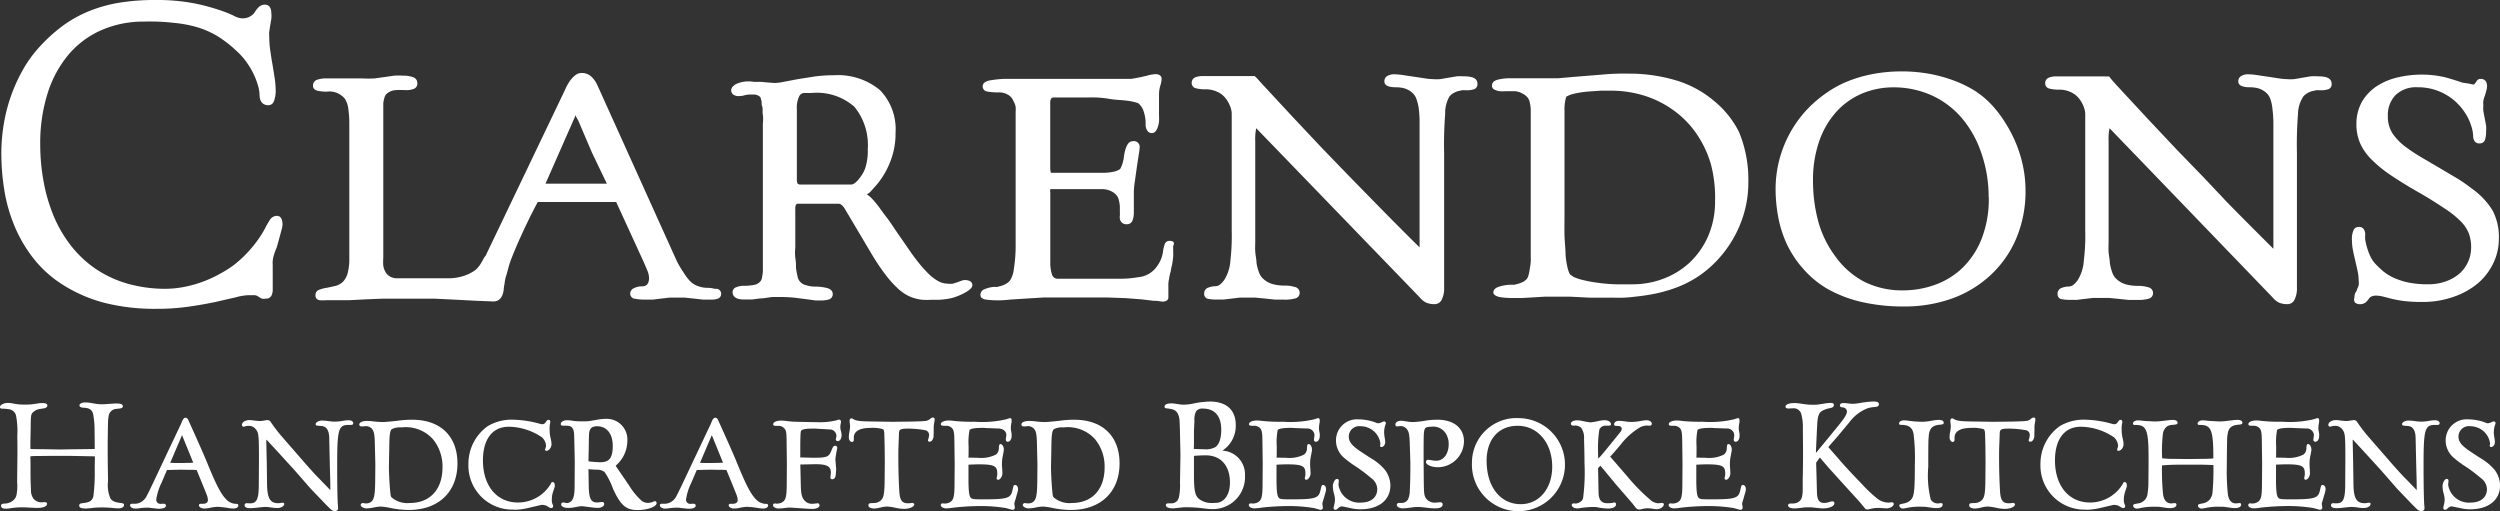 <svg id="Group_46" data-name="Group 46" xmlns="http://www.w3.org/2000/svg" xmlns:xlink="http://www.w3.org/1999/xlink" width="237.536" height="48.569" viewBox="0 0 237.536 48.569">
  <rect x="0" y="0" width="237.536" height="48.569" fill="#333333" stroke="none"/>
  <defs>
    <clipPath id="clip-path">
      <rect id="Rectangle_37" data-name="Rectangle 37" width="237.536" height="48.569" fill="none"/>
    </clipPath>
  </defs>
  <g id="Group_45" data-name="Group 45" clip-path="url(#clip-path)">
    <path id="Path_264" data-name="Path 264" d="M26.552,20.508a.81.81,0,0,0-.693.418,7.977,7.977,0,0,0-.431.758,10.291,10.291,0,0,1-1.163,1.725A11.28,11.28,0,0,1,22.5,25.148a10.764,10.764,0,0,1-1.307.836,12.087,12.087,0,0,1-1.555.732,11.051,11.051,0,0,1-1.791.523,9.568,9.568,0,0,1-1.921.2,13.066,13.066,0,0,1-3.647-.51A10.6,10.6,0,0,1,9.261,25.5a10.458,10.458,0,0,1-2.3-2.183A12.294,12.294,0,0,1,5.34,20.534a15.911,15.911,0,0,1-.954-3.254,19.58,19.58,0,0,1-.327-3.568,15.689,15.689,0,0,1,.719-4.9A10.682,10.682,0,0,1,6.791,5.139,8.665,8.665,0,0,1,9.9,2.851a10,10,0,0,1,4.025-.8,19.984,19.984,0,0,1,2.928.131,11.394,11.394,0,0,1,2.209.431,8.354,8.354,0,0,1,1.882.85,11.312,11.312,0,0,1,1.791,1.4A6.563,6.563,0,0,1,23.729,6,7.858,7.858,0,0,1,24.4,7.178a6.7,6.7,0,0,1,.379,1.058,3.31,3.31,0,0,1,.118.732c0,.849.457,1.032.85,1.032a.562.562,0,0,0,.51-.366,2.769,2.769,0,0,0,.17-1.15,7.4,7.4,0,0,0-.092-1.058q-.092-.6-.209-1.307c-.079-.431-.144-.876-.209-1.307A9.58,9.58,0,0,1,25.82,3.5a3.244,3.244,0,0,1,0-.51l.1-.627.1-.588a2.588,2.588,0,0,0,0-.483c0-.706-.34-.849-.614-.849a.835.835,0,0,0-.588.235,2.6,2.6,0,0,0-.418.549,1.412,1.412,0,0,1-1.229.51,1.958,1.958,0,0,1-.784-.274A12.312,12.312,0,0,0,20.971.917,19.089,19.089,0,0,0,18.54.29,18.857,18.857,0,0,0,14.986,0a21.025,21.025,0,0,0-3.359.248,13.447,13.447,0,0,0-2.9.8A11.746,11.746,0,0,0,6.19,2.459,15.443,15.443,0,0,0,3.916,4.537a11.664,11.664,0,0,0-1.5,2.091A15.683,15.683,0,0,0,.6,11.765a16.964,16.964,0,0,0-.235,2.823,21.755,21.755,0,0,0,.3,3.581,15.025,15.025,0,0,0,.993,3.411,13.305,13.305,0,0,0,1.817,3.045,10.951,10.951,0,0,0,2.77,2.457,14.009,14.009,0,0,0,3.843,1.673,19.512,19.512,0,0,0,5.045.588,21.141,21.141,0,0,0,3.045-.209c.928-.131,1.791-.287,2.536-.444l1.934-.444a5.331,5.331,0,0,1,1.2-.2h.562a.786.786,0,0,1,.353.118,1.794,1.794,0,0,0,.353.209,1.022,1.022,0,0,0,.379,0,.562.562,0,0,0,.523-.261,1.3,1.3,0,0,0,.131-.654V25.174a2.447,2.447,0,0,1,.1-.9,6.687,6.687,0,0,1,.275-.745l.248-.889.209-.771a2.233,2.233,0,0,0,.1-.549c-.013-.68-.3-.81-.536-.81" transform="translate(-0.237 0)" fill="#fff"/>
    <path id="Path_265" data-name="Path 265" d="M124.92,40.726a2.613,2.613,0,0,0-.758-.1,2.616,2.616,0,0,1-.836-.157,1.96,1.96,0,0,1-.758-.47,4.429,4.429,0,0,1-.588-.771,9.869,9.869,0,0,1-.667-1.111l-7.554-16.729a2.524,2.524,0,0,0-.536-.784,1.306,1.306,0,0,0-.954-.392.993.993,0,0,0-.627.222,2.487,2.487,0,0,0-.483.51,4.224,4.224,0,0,0-.379.641l-.287.614L103.146,37.55l-.131.17-.314.562a2.712,2.712,0,0,1-.51.627,3.7,3.7,0,0,1-1.111.575,4.7,4.7,0,0,1-1.529.235H94.769a1.383,1.383,0,0,1-.706-.157,1.176,1.176,0,0,1-.431-.418,1.763,1.763,0,0,1-.222-.614,4.431,4.431,0,0,1,0-.745V23.108a2.788,2.788,0,0,1,.131-.614.747.747,0,0,1,.262-.366,1.46,1.46,0,0,1,.771-.287,7.908,7.908,0,0,1,.928,0,1.989,1.989,0,0,0,.836-.131.536.536,0,0,0,.3-.588.549.549,0,0,0-.405-.51,2.611,2.611,0,0,0-.928-.144,7.252,7.252,0,0,0-.889,0l-.889.131-.967.131a11.229,11.229,0,0,1-1.137,0H88.038a2.515,2.515,0,0,0-.928.131.575.575,0,0,0-.379.575c0,.17.079.379.457.47a3.927,3.927,0,0,0,.85.079,1.9,1.9,0,0,1,1.725.68,2.293,2.293,0,0,1,.327.98,9.469,9.469,0,0,1,.092,1.307V37.838a5.07,5.07,0,0,1-.157,1.385,1.858,1.858,0,0,1-.431.81,1.568,1.568,0,0,1-.758.418l-.784.17a3.307,3.307,0,0,0-.784.209.51.51,0,0,0-.3.5.431.431,0,0,0,.379.47,4.407,4.407,0,0,0,.693,0h2.156l1.516-.079,1.62-.065h4.941l2.065.1,1.908.1,1.621.065c.379,0,.862-.183.98-1.1a5.6,5.6,0,0,1,.092-.64,3.39,3.39,0,0,1,.183-.811c.078-.287.157-.588.235-.862a8.1,8.1,0,0,1,.287-.811c.314-.81.706-1.686,1.137-2.614s.849-1.764,1.307-2.614h7.45l2.614,5.7q.157.353.34.8a1.984,1.984,0,0,1,.17.693c0,.745-.392.823-.68.823a1.6,1.6,0,0,0-.745.17.562.562,0,0,0-.366.51.488.488,0,0,0,.457.5,4.877,4.877,0,0,0,1.006.079h.693l.81-.1.8-.092h1.372l.889.092.889.1h.706a1.84,1.84,0,0,0,.732-.1.484.484,0,0,0,.287-.471.471.471,0,0,0-.481-.459.487.487,0,0,0-.107.015m-10.273-10h-5.829l2.614-5.934c.079-.183.17-.366.235-.562l.1.209.157.274,1.307,3.058Z" transform="translate(-56.992 -13.278)" fill="#fff"/>
    <path id="Path_266" data-name="Path 266" d="M224.513,40.337l-.392.144-.431.144a2.077,2.077,0,0,1-.51,0,1.932,1.932,0,0,1-.889-.235,4.31,4.31,0,0,1-.993-.771,12.926,12.926,0,0,1-1.189-1.385c-.431-.562-.915-1.307-1.451-2.065s-.915-1.386-1.307-1.882-.64-.889-.889-1.189a6.85,6.85,0,0,0-.614-.693,2.584,2.584,0,0,0-.34-.261l.249-.17c.17-.17.379-.405.666-.732a7.69,7.69,0,0,0,.824-1.189,8.105,8.105,0,0,0,.693-1.647,7.157,7.157,0,0,0,.288-2.117,5.333,5.333,0,0,0-1.49-4.064,6.273,6.273,0,0,0-4.417-1.4,12.973,12.973,0,0,0-1.791.118l-1.581.249-1.307.248a5,5,0,0,1-.9.118l-.562-.039-.693-.065h-.719a2.808,2.808,0,0,0-1.751.235c-.275.183-.405.366-.405.549a.537.537,0,0,0,.17.405.89.89,0,0,0,.614.157,2,2,0,0,0,.51-.079,1.768,1.768,0,0,1,.431-.065h.5a.914.914,0,0,1,.549.248l.078.261c.079.262,0,.379.092.614s0,.523.065.784a3.591,3.591,0,0,1,0,.836V39.187a2.723,2.723,0,0,1-.065.745.956.956,0,0,1-.118.405.98.98,0,0,1-.627.4,4.811,4.811,0,0,1-1.033.092,1.769,1.769,0,0,0-.68.131.5.5,0,0,0-.353.484.562.562,0,0,0,.144.392.732.732,0,0,0,.327.209,1.908,1.908,0,0,0,.418.079h.993l.771-.1c.379,0,.771-.1,1.15-.131h.889q.655.007,1.307.078l1.307.17.575.079h.418a2.621,2.621,0,0,0,.863-.1.51.51,0,0,0,.353-.51c0-.2-.1-.457-.562-.575a4.63,4.63,0,0,0-1.163-.131,2.623,2.623,0,0,1-.8-.131,1.036,1.036,0,0,1-.824-.876,6.342,6.342,0,0,1-.144-.8,4.747,4.747,0,0,0-.065-.941,4.666,4.666,0,0,1,0-.954V33.5a.669.669,0,0,1,.079-.392.222.222,0,0,1,.2-.079h3.777a.536.536,0,0,1,.313.092,1.3,1.3,0,0,1,.327.379l2.614,4.4a20.908,20.908,0,0,0,1.189,1.777,10.51,10.51,0,0,0,1.307,1.464,4.845,4.845,0,0,0,.627.47,3.6,3.6,0,0,0,.719.34,4.352,4.352,0,0,0,.85.2,7.9,7.9,0,0,0,1.058,0,6.411,6.411,0,0,0,1.843-.17,5.624,5.624,0,0,0,1.307-.549,2.1,2.1,0,0,0,.471-.353.5.5,0,0,0,.144-.313.432.432,0,0,0-.222-.379,1.033,1.033,0,0,0-.784-.052m-8.927-12.39a5.523,5.523,0,0,1-.17,1.438,2.859,2.859,0,0,1-.47,1.019,3.553,3.553,0,0,1-.366.457,1.642,1.642,0,0,1-.288.248.7.7,0,0,1-.248.1h-4.823a.42.42,0,0,1-.3-.078.758.758,0,0,1-.078-.392V24.052a2.533,2.533,0,0,1,.222-1.229.549.549,0,0,1,.483-.314h.667a5.4,5.4,0,0,1,4.091,1.307,5.737,5.737,0,0,1,1.268,4.117Z" transform="translate(-133.138 -13.673)" fill="#fff"/>
    <path id="Path_267" data-name="Path 267" d="M289.686,36.382a.471.471,0,0,0-.483.274,3.532,3.532,0,0,0-.183.771,2.9,2.9,0,0,1-.523,1.307,2.417,2.417,0,0,1-1.83,1.1,10.1,10.1,0,0,1-1.856.144h-5.776a.549.549,0,0,1-.562-.418,3.575,3.575,0,0,1-.157-1.137V31.795a1.065,1.065,0,0,1,0-.327H283.2a1.9,1.9,0,0,1,.954.222,1.5,1.5,0,0,1,.523.444,1.182,1.182,0,0,1,.157.392,3.771,3.771,0,0,1,.091.549v.549a3.059,3.059,0,0,1,0,.379.787.787,0,0,0,.1.536.6.6,0,0,0,.549.261.549.549,0,0,0,.562-.379,2.179,2.179,0,0,0,.118-.719V31.716a7.936,7.936,0,0,1,.092-.954l.183-1.307c.065-.444.131-.85.183-1.216a5.95,5.95,0,0,0,.092-.706.549.549,0,0,0-.68-.614.5.5,0,0,0-.379.183,1.3,1.3,0,0,0-.222.392,3.238,3.238,0,0,0-.144.5,4.334,4.334,0,0,0-.079.5,3.663,3.663,0,0,1-.183.706c-.1.287-.183.379-.235.4a1.7,1.7,0,0,1-.614.222,4.518,4.518,0,0,1-.941.092h-4.94s-.078-.079-.078-.549v-6.1c0-.444.183-.51.34-.51h3.359a9.572,9.572,0,0,1,1.817.118c.614.118,1.216.118,1.725.183a5.227,5.227,0,0,1,1.1.235,1.529,1.529,0,0,1,.523.745,3.579,3.579,0,0,1,.2,1.307,1.02,1.02,0,0,0,.144.536.5.5,0,0,0,.444.261.457.457,0,0,0,.366-.183,1.215,1.215,0,0,0,.2-.379,2.639,2.639,0,0,0,.118-.51,4.474,4.474,0,0,0,0-.575v-2a2.915,2.915,0,0,1,.118-.837,2.471,2.471,0,0,0,.131-.693.407.407,0,0,0-.131-.288.68.68,0,0,0-.484-.131,3.811,3.811,0,0,0-.784.144c-.366.091-.849.2-1.477.3h-12.1a10.467,10.467,0,0,0-1.242.131,1.4,1.4,0,0,0-.614.222.458.458,0,0,0-.17.353.487.487,0,0,0,.457.5,5.53,5.53,0,0,0,1.111.079,1.659,1.659,0,0,1,.81.209,1.165,1.165,0,0,1,.51.536l.144.3a1.678,1.678,0,0,1,.1.327,3.257,3.257,0,0,1,0,.5V36.643a14.005,14.005,0,0,1-.17,2.4,2.415,2.415,0,0,1-.392,1.137,1.3,1.3,0,0,1-.34.274,2.173,2.173,0,0,1-.405.183l-.431.118h-.366a3.1,3.1,0,0,0-.954.262.575.575,0,0,0-.287.523c0,.209.17.353.5.418a9.141,9.141,0,0,0,2.326,0l1.581-.1,1.621-.1h6l1.791.065,1.529.118,1.085.131h.261l.575.079a.707.707,0,0,0,.431-.1.341.341,0,0,0,.157-.288V40.721a2.63,2.63,0,0,1,.078-.784,3.549,3.549,0,0,1,.144-.654,5.03,5.03,0,0,1,.131-.64c.039-.235.078-.483.1-.706a5.238,5.238,0,0,0,0-.64v-.431c.222-.4-.092-.483-.3-.483" transform="translate(-178.523 -13.495)" fill="#fff"/>
    <path id="Path_268" data-name="Path 268" d="M356.114,20.778a4.577,4.577,0,0,0-.732,0l-.771.131-.771.131a4.334,4.334,0,0,1-.706,0,5.594,5.594,0,0,1-.706-.065l-1.032-.157-1.059-.157a6.146,6.146,0,0,0-.8-.079,1.306,1.306,0,0,0-.745.17.575.575,0,0,0-.262.5c0,.379.366.562,1.1.562a3.319,3.319,0,0,1,.771.092,1.987,1.987,0,0,1,.784.431,1.425,1.425,0,0,1,.392.588,4.2,4.2,0,0,1,.222.928,10.481,10.481,0,0,1,.078,1.176v12c-1.4-1.385-2.9-2.888-4.457-4.483l-2.274-2.326L342.613,27.6l-2.718-2.888-2.836-3.058-.314-.34-.3-.34-.235-.222h-4.914a1.766,1.766,0,0,0-.758.131.549.549,0,0,0-.314.523.5.5,0,0,0,.392.5,3.4,3.4,0,0,0,.954.1,2.613,2.613,0,0,1,1.02.209,2.076,2.076,0,0,1,.81.588,2.82,2.82,0,0,1,.457.771,2.026,2.026,0,0,1,.17.719V35.4a20.74,20.74,0,0,1-.118,2.81,4.035,4.035,0,0,1-.523,1.8,1.972,1.972,0,0,1-.51.575.715.715,0,0,1-.379.131,1.985,1.985,0,0,0-.693.131.575.575,0,0,0-.392.588.458.458,0,0,0,.379.483,3.993,3.993,0,0,0,.811.065h.654l.771-.092.771-.092h1.464l.954.092.954.1h.81a3.5,3.5,0,0,0,1.137-.131.536.536,0,0,0,.366-.536.562.562,0,0,0-.457-.536,3.161,3.161,0,0,0-.98-.131,4.388,4.388,0,0,1-1.137-.144,2.184,2.184,0,0,1-.98-.588,1.551,1.551,0,0,1-.326-.562,4.788,4.788,0,0,1-.222-.875c0-.34-.092-.68-.118-1.046s0-.719,0-1.058V26.933a5.051,5.051,0,0,1,.092-1.229l15.54,16.076a1.753,1.753,0,0,0,.641.51,2.1,2.1,0,0,0,.784.131.732.732,0,0,0,.667-.444,2.326,2.326,0,0,0,.222-1.1V28.07a36.759,36.759,0,0,1,.1-3.7,3.121,3.121,0,0,1,.418-1.7,1.527,1.527,0,0,1,.366-.3,1.917,1.917,0,0,1,.418-.183l.4-.092h.314a2.279,2.279,0,0,0,.85-.1.5.5,0,0,0,.3-.5c.013-.5-.418-.719-1.268-.719" transform="translate(-216.996 -13.522)" fill="#fff"/>
    <path id="Path_269" data-name="Path 269" d="M434.4,22.881A10.046,10.046,0,0,0,430.789,21a15.523,15.523,0,0,0-4.378-.6,22.18,22.18,0,0,0-2.614.1l-2.614.209-1.477.131h-4.548a4.632,4.632,0,0,0-1.163.131c-.47.118-.562.379-.562.575a.406.406,0,0,0,.249.379,1.726,1.726,0,0,0,.47.144,4.126,4.126,0,0,0,.575,0h.941a2.206,2.206,0,0,1,.444.118,2.253,2.253,0,0,1,.418.222,1.3,1.3,0,0,1,.327.314,1.084,1.084,0,0,1,.17.418,4.077,4.077,0,0,1,.091.64V37.871a3.832,3.832,0,0,1-.078.98,4.842,4.842,0,0,1-.144.732.812.812,0,0,1-.2.379l-.17.144-.118.065a2.585,2.585,0,0,1-.4.17l-.444.118h-.392a3.916,3.916,0,0,0-1.124.2c-.327.118-.483.3-.483.549s.444.392.588.418a7.446,7.446,0,0,0,1.307.092h.849l1.111-.065,1.085-.065h2.3l1.948.1h2.326a11.684,11.684,0,0,0,1.973-.1,17.959,17.959,0,0,0,2.026-.314,13.326,13.326,0,0,0,1.973-.588,10.19,10.19,0,0,0,1.817-.915,10.337,10.337,0,0,0,1.9-1.568,11.068,11.068,0,0,0,1.568-2.091A10.889,10.889,0,0,0,437.4,33.6a10.451,10.451,0,0,0,.392-2.875,11.763,11.763,0,0,0-.888-4.783,8.942,8.942,0,0,0-2.509-3.058m.235,9.58a8.21,8.21,0,0,1-.667,3.4,7.593,7.593,0,0,1-1.764,2.5,7.516,7.516,0,0,1-2.5,1.529,8.178,8.178,0,0,1-2.862.523H425.3a14.919,14.919,0,0,1-1.7-.131A12.793,12.793,0,0,1,422.033,40a4.673,4.673,0,0,1-.849-.287l-.235-.17c-.079,0-.2-.209-.314-.614a8.256,8.256,0,0,1-.209-1.307c0-.549-.079-1.15-.1-1.791s0-1.307,0-2.039V23.978a4.561,4.561,0,0,1,.066-.993c.065-.274.1-.392.1-.392a2.6,2.6,0,0,1,.81-.3,9.315,9.315,0,0,1,1.163-.183l1.307-.091h1.071a10.517,10.517,0,0,1,2.209.248,9.674,9.674,0,0,1,4.3,2.143,9.043,9.043,0,0,1,1.712,2,10.1,10.1,0,0,1,1.176,2.614A12.449,12.449,0,0,1,434.632,32.461Z" transform="translate(-271.675 -13.403)" fill="#fff"/>
    <path id="Path_270" data-name="Path 270" d="M514.9,26.688a12.336,12.336,0,0,0-1.032-2,10.825,10.825,0,0,0-1.307-1.725,8.607,8.607,0,0,0-1.555-1.307,10.946,10.946,0,0,0-1.987-.98,13.655,13.655,0,0,0-2.353-.654,14.594,14.594,0,0,0-2.614-.235,14.794,14.794,0,0,0-2.914.274,12.569,12.569,0,0,0-2.47.758,10.079,10.079,0,0,0-2.052,1.189,11.239,11.239,0,0,0-1.8,1.62A11.069,11.069,0,0,0,492.031,31a14.635,14.635,0,0,0,.248,2.614,10.755,10.755,0,0,0,.836,2.614,9.786,9.786,0,0,0,1.516,2.287,9.15,9.15,0,0,0,2.326,1.934,12.1,12.1,0,0,0,3.176,1.229,17.636,17.636,0,0,0,4.13.444,13.334,13.334,0,0,0,4.535-.758,10.73,10.73,0,0,0,3.659-2.222,10.118,10.118,0,0,0,2.431-3.463,11.46,11.46,0,0,0,.889-4.587,11.3,11.3,0,0,0-.222-2.222,12.291,12.291,0,0,0-.654-2.182m-2.614,5.058a10.341,10.341,0,0,1-.706,4.012A7.843,7.843,0,0,1,509.74,38.5a7.375,7.375,0,0,1-2.614,1.582,8.9,8.9,0,0,1-2.954.51,8.037,8.037,0,0,1-3.751-.836,7.846,7.846,0,0,1-2.614-2.261,10.055,10.055,0,0,1-1.686-3.319,14.881,14.881,0,0,1-.536-4.012,11.218,11.218,0,0,1,.575-3.7,8.207,8.207,0,0,1,1.594-2.784,6.976,6.976,0,0,1,2.431-1.764,7.7,7.7,0,0,1,3.084-.614,8.766,8.766,0,0,1,3.372.667,8.231,8.231,0,0,1,2.849,1.986,9.873,9.873,0,0,1,1.974,3.268,12.694,12.694,0,0,1,.81,4.509Z" transform="translate(-323.324 -13.003)" fill="#fff"/>
    <path id="Path_271" data-name="Path 271" d="M592.668,20.778a4.5,4.5,0,0,0-.732,0l-.771.131-.771.131a4.335,4.335,0,0,1-.706,0,5.594,5.594,0,0,1-.706-.065l-1.032-.157-1.059-.157a6.147,6.147,0,0,0-.8-.079,1.306,1.306,0,0,0-.745.17.575.575,0,0,0-.262.5c0,.379.366.562,1.1.562a3.338,3.338,0,0,1,.771.092,2,2,0,0,1,.784.431,1.436,1.436,0,0,1,.392.588,4.27,4.27,0,0,1,.209,1.059,10.463,10.463,0,0,1,.079,1.176v12c-1.307-1.307-2.875-2.862-4.457-4.483l-2.156-2.287-2.536-2.614-2.718-2.888-2.836-3.058-.313-.34-.3-.34-.3-.366H567.81a1.755,1.755,0,0,0-.758.131.536.536,0,0,0-.314.523.5.5,0,0,0,.392.5,3.388,3.388,0,0,0,.954.1,2.616,2.616,0,0,1,1.019.209,2.081,2.081,0,0,1,.81.588,2.82,2.82,0,0,1,.458.771,2.028,2.028,0,0,1,.17.719V35.428a18.6,18.6,0,0,1-.131,2.81,4.013,4.013,0,0,1-.523,1.8,1.976,1.976,0,0,1-.509.575.719.719,0,0,1-.379.131,1.978,1.978,0,0,0-.693.131.575.575,0,0,0-.392.588.457.457,0,0,0,.379.483,3.988,3.988,0,0,0,.81.065h.653l.771-.092.771-.092h1.464l.954.092.954.1h.81a3.49,3.49,0,0,0,1.137-.131.536.536,0,0,0,.366-.536.562.562,0,0,0-.458-.536,3.169,3.169,0,0,0-.98-.131,4.386,4.386,0,0,1-1.137-.144,2.184,2.184,0,0,1-.98-.588,1.541,1.541,0,0,1-.327-.562,4.779,4.779,0,0,1-.222-.876c0-.327-.092-.68-.118-1.046s0-.719,0-1.058V26.933a5.056,5.056,0,0,1,.091-1.229L588.342,41.78a1.754,1.754,0,0,0,.641.51,2.1,2.1,0,0,0,.784.131.733.733,0,0,0,.667-.444,2.326,2.326,0,0,0,.222-1.1V28.07a36.759,36.759,0,0,1,.1-3.7,3.108,3.108,0,0,1,.523-1.7,1.457,1.457,0,0,1,.379-.3,1.938,1.938,0,0,1,.418-.183l.418-.092h.313a2.279,2.279,0,0,0,.85-.1.5.5,0,0,0,.3-.5c-.013-.5-.392-.719-1.294-.719" transform="translate(-372.414 -13.522)" fill="#fff"/>
    <path id="Path_272" data-name="Path 272" d="M665.093,33.585a7.08,7.08,0,0,0-1.987-2.1q-.631-.489-1.307-.915l-1.634-.967-1.673-.98c-.549-.327-1.032-.627-1.438-.928a5.59,5.59,0,0,1-1.438-1.385,2.979,2.979,0,0,1-.483-1.7,2.718,2.718,0,0,1,.732-2,2.8,2.8,0,0,1,2.078-.745,5.293,5.293,0,0,1,4.535,2.444,4.735,4.735,0,0,1,.562,1.176,3.627,3.627,0,0,1,.2.993.932.932,0,0,0,.118.484.537.537,0,0,0,.51.235.5.5,0,0,0,.51-.379,2.628,2.628,0,0,0,.091-.745,3.349,3.349,0,0,0,0-.562l-.131-.693-.131-.693a3.019,3.019,0,0,1,0-.536,1.661,1.661,0,0,1,0-.405,2.009,2.009,0,0,1,.144-.51l.144-.5a1.7,1.7,0,0,0,.065-.418.956.956,0,0,0-.1-.431.549.549,0,0,0-.536-.248.366.366,0,0,0-.3.131l-.144.2-.144.183a.169.169,0,0,1-.131,0,1.306,1.306,0,0,1-.314-.065l-.667-.1c-.418-.144-.954-.314-1.608-.5a9.867,9.867,0,0,0-4.535,0,6.219,6.219,0,0,0-1.947.8,4.547,4.547,0,0,0-1.438,1.477,4.3,4.3,0,0,0-.549,2.143,4.515,4.515,0,0,0,.366,1.869,5.233,5.233,0,0,0,1.111,1.555,12.28,12.28,0,0,0,1.83,1.477c.719.483,1.581,1.019,2.614,1.607s1.83,1.111,2.483,1.542a9.157,9.157,0,0,1,1.529,1.229,3.449,3.449,0,0,1,.758,1.15,3.808,3.808,0,0,1,.209,1.307,3.372,3.372,0,0,1-.262,1.307,3.307,3.307,0,0,1-.771,1.111,3.919,3.919,0,0,1-1.307.784,4.773,4.773,0,0,1-1.738.3,9.012,9.012,0,0,1-1.895-.17,6.638,6.638,0,0,1-1.4-.457,4.5,4.5,0,0,1-1.019-.641,8.687,8.687,0,0,1-.771-.745,2.8,2.8,0,0,1-.431-.68,5.516,5.516,0,0,1-.3-.81,6.686,6.686,0,0,1-.17-.732,3.109,3.109,0,0,1,0-.457.941.941,0,0,0-.131-.536.561.561,0,0,0-.5-.222.536.536,0,0,0-.457.261,2.1,2.1,0,0,0-.17,1.045,4.85,4.85,0,0,0,.1.941c.065.34.144.68.222,1.006s.157.68.222.98a4.412,4.412,0,0,1,.092.876,1.44,1.44,0,0,1,0,.444,3.021,3.021,0,0,1-.157.379c0,.118-.118.248-.17.366a1.11,1.11,0,0,0-.078.418.537.537,0,0,0,.065.483.77.77,0,0,0,.457.144.9.9,0,0,0,.47-.118,1.421,1.421,0,0,0,.392-.418.548.548,0,0,1,.248-.2,1,1,0,0,1,.379-.079,2.872,2.872,0,0,1,.719.092l.81.209a10.64,10.64,0,0,0,1.15.209,13.481,13.481,0,0,0,1.712.092,8.814,8.814,0,0,0,3.084-.51,7.2,7.2,0,0,0,2.3-1.307,5.812,5.812,0,0,0,1.438-1.921,5.226,5.226,0,0,0,.5-2.209,5.4,5.4,0,0,0-.588-2.731" transform="translate(-428.254 -13.574)" fill="#fff"/>
    <path id="Path_273" data-name="Path 273" d="M8.913,116.635,6.6,116.59H5.685c-.548,0-1.007,0-2,.015a6.114,6.114,0,0,0-.8.029v.148c.015.207.015.592.015,1.17,0,.77.014,1.392.044,1.851a1.329,1.329,0,0,0,.252.874.989.989,0,0,0,.666.326h.089l.223-.015h.044c.178,0,.252.045.252.163,0,.237-.356.385-.933.385-.178,0-.415-.015-.681-.029-.3-.015-.548-.029-.74-.029a7.334,7.334,0,0,0-1.125.089,3.141,3.141,0,0,1-.459.044c-.252,0-.43-.1-.43-.252,0-.178.074-.222.356-.237a1.268,1.268,0,0,0,.888-.385.916.916,0,0,0,.222-.429,4.469,4.469,0,0,0,.06-1.229l.029-2.769v-.266c0-.3,0-.74-.014-1.332a7.928,7.928,0,0,0-.119-1.954.794.794,0,0,0-.637-.592,4.4,4.4,0,0,0-.651-.059c-.163,0-.237-.044-.237-.148,0-.207.355-.4.755-.4.089,0,.207.015.341.029l.518.089a5.644,5.644,0,0,0,.77.045c.251,0,.474-.015.651-.03l.607-.089a1.9,1.9,0,0,1,.385-.029c.326,0,.474.074.474.237,0,.133-.133.237-.34.266l-.37.059a1.144,1.144,0,0,0-.562.237c-.282.222-.3.282-.311,1.407l-.029,1.51v.636a.832.832,0,0,1,.1.015c.1,0,.429.015.977.015l1.762.029.9-.015,2.25-.029H9v-.178c0-.873-.015-1.377-.015-1.465a8.545,8.545,0,0,0-.133-1.673c-.1-.415-.37-.592-.9-.607q-.4-.022-.4-.222c0-.163.237-.282.548-.282a4.121,4.121,0,0,1,.415.03l.592.1a3.229,3.229,0,0,0,.563.044c.178,0,.37-.015.592-.029.444-.029.666-.045.785-.045.444,0,.622.074.622.267,0,.118-.089.178-.266.207l-.415.044a.785.785,0,0,0-.666.681,4.026,4.026,0,0,0-.059.637c-.015.592-.03,1.481-.03,2.295,0,.518,0,1.007.015,2.191.015.474.015.829.015,1.066a3.253,3.253,0,0,0,.207,1.584c.148.3.429.415,1.066.489.178.03.252.074.252.193,0,.177-.237.311-.533.311-.089,0-.37-.015-.622-.045-.326-.029-.622-.044-.9-.044a9.167,9.167,0,0,0-1.184.074c-.178.015-.311.029-.4.029-.429,0-.622-.089-.622-.266s.089-.222.4-.252c.622-.074.843-.237.947-.651A17.445,17.445,0,0,0,9,117.908c0-.533.015-.888.015-1.1v-.178Z" transform="translate(0 -73.277)" fill="#fff"/>
    <path id="Path_274" data-name="Path 274" d="M39.516,120.763l-.5,1.17a5.377,5.377,0,0,0-.5,1.584.39.39,0,0,0,.385.415l.3-.015h.015c.133,0,.222.074.222.178,0,.193-.252.3-.667.3a.789.789,0,0,1-.207-.015l-.563-.059a1.63,1.63,0,0,0-.37-.029,5.377,5.377,0,0,0-.726.059,2.108,2.108,0,0,1-.385.03c-.267,0-.489-.133-.489-.326,0-.089.074-.133.192-.133h.193a1.194,1.194,0,0,0,.77-.237,1.251,1.251,0,0,0,.43-.518c.177-.311.681-1.392,1.54-3.213l1.717-3.627.089-.222c.1-.237.207-.355.326-.355a.283.283,0,0,1,.207.1.673.673,0,0,1,.059.1c.029.059.059.133.1.222.888,1.954,1.466,3.272,1.747,3.968.873,2.132,1.318,2.961,1.865,3.464a1.342,1.342,0,0,0,.785.326h.1a.148.148,0,0,1,.163.163c0,.163-.192.282-.459.282-.1,0-.237-.015-.4-.03a8.029,8.029,0,0,0-1.14-.133,4.236,4.236,0,0,0-.785.118,2.78,2.78,0,0,1-.459.045c-.266,0-.5-.148-.5-.3a.145.145,0,0,1,.163-.148h.193c.326,0,.5-.118.5-.37a1.623,1.623,0,0,0-.133-.533c-.1-.252-.237-.607-.415-1.036-.3-.726-.459-1.125-.5-1.214l-.029-.059h-.029a5.651,5.651,0,0,0-.607-.015l-.874-.015-.74.015-.518.015H39.53Zm.37-.726c.03,0,.163,0,.4.015h.607l.666-.015c.237,0,.385-.015.429-.015h.045L40.967,117.4l-1.125,2.635Z" transform="translate(-23.671 -76.058)" fill="#fff"/>
    <path id="Path_275" data-name="Path 275" d="M69.363,118.374l.045,2.1.029,2.117c.03,1.288.3,1.732,1.066,1.732a1.313,1.313,0,0,0,.252-.029,1.067,1.067,0,0,1,.192-.015.109.109,0,0,1,.118.118c0,.207-.3.385-.651.385a3.849,3.849,0,0,1-.622-.059,4.747,4.747,0,0,0-.533-.045q-.222,0-.933.089c-.192.015-.355.029-.474.029-.37,0-.548-.089-.548-.281a.191.191,0,0,1,.207-.193h.014l.237.015h.06c.636,0,.829-.4.829-1.792l.015-2.221v-.3c0-2.176-.029-2.4-.311-2.739a.808.808,0,0,0-.681-.311.891.891,0,0,0-.207.015l-.148.044a.188.188,0,0,1-.089.015.157.157,0,0,1-.178-.178c0-.237.326-.444.7-.444a2.817,2.817,0,0,1,.459.044q.4.045.577.045a1.9,1.9,0,0,0,.356-.045l.222-.029a.253.253,0,0,1,.1-.015.356.356,0,0,1,.326.192,15.131,15.131,0,0,0,1.17,1.51l1.806,2.073c.741.859,1.273,1.436,1.584,1.747l.977,1.007.118.133v-.37c0-.237-.015-.888-.044-1.939l-.059-2.65c-.015-.74-.266-1.11-.74-1.14l-.311-.03c-.178,0-.237-.044-.237-.148,0-.178.3-.34.622-.34a5.753,5.753,0,0,1,.651.059,4.46,4.46,0,0,0,.562.044,4.643,4.643,0,0,0,.814-.089,3.319,3.319,0,0,1,.489-.044c.252,0,.43.118.43.281,0,.1-.059.163-.207.163H77.18c-.962,0-1.081.429-1.081,3.79,0,2.117.03,3.494.074,3.894,0,.089.015.148.015.207a.284.284,0,0,1-.311.3c-.163,0-.3-.074-.533-.311l-.4-.4-1.362-1.422L72.058,121.2l-1.54-1.688-1.081-1.17-.074-.059Z" transform="translate(-44.062 -76.512)" fill="#fff"/>
    <path id="Path_276" data-name="Path 276" d="M101.045,118.748c-.015-1.007-.074-1.332-.281-1.584a.8.8,0,0,0-.563-.252c-.029,0-.118.015-.266.029h-.148c-.133,0-.222-.059-.222-.178,0-.207.3-.34.71-.34a3.816,3.816,0,0,1,.533.029,8.241,8.241,0,0,0,1.007.074c.207,0,.666-.045,1.362-.119a9.5,9.5,0,0,1,1.421-.1c2.68,0,4.293,1.569,4.293,4.146,0,2.709-1.791,4.427-4.634,4.427a8.874,8.874,0,0,1-1.88-.222,5.568,5.568,0,0,0-.77-.1,3.543,3.543,0,0,0-.607.074,5.149,5.149,0,0,1-.726.1c-.3,0-.577-.163-.577-.326a.188.188,0,0,1,.207-.178.658.658,0,0,1,.134.015.764.764,0,0,0,.177.015.811.811,0,0,0,.43-.119c.326-.222.415-.637.429-2l.015-1.555Zm1.333,2c0,.755.074,1.94.148,2.606a1.084,1.084,0,0,0,.074.3,2.279,2.279,0,0,0,1.762.563c1.925,0,3.109-1.288,3.109-3.39a4.087,4.087,0,0,0-.918-2.68,3.475,3.475,0,0,0-2.991-1.11,1.648,1.648,0,0,0-.9.163c-.178.133-.237.5-.251,1.762l-.03,1.614Z" transform="translate(-65.426 -76.426)" fill="#fff"/>
    <path id="Path_277" data-name="Path 277" d="M134.116,124.847a4.181,4.181,0,0,1-4.309-4.323,4.375,4.375,0,0,1,1.821-3.6,4.449,4.449,0,0,1,2.428-.622,10.326,10.326,0,0,1,2.473.37.947.947,0,0,0,.326.059c.133,0,.237-.089.355-.281.074-.1.119-.133.207-.133.1,0,.163.059.163.178a.651.651,0,0,1-.03.222,2.669,2.669,0,0,0-.029.5,3.562,3.562,0,0,0,.118.947,1.974,1.974,0,0,1,.059.474c0,.311-.237.622-.489.622a.106.106,0,0,1-.118-.1.29.29,0,0,1,.015-.1.716.716,0,0,0,.074-.311,1.2,1.2,0,0,0-.385-.77,5.744,5.744,0,0,0-3.153-1.007c-1.554,0-2.457,1.184-2.457,3.2,0,2.414,1.317,4,3.331,4a3.623,3.623,0,0,0,3.109-1.762c.074-.163.088-.178.178-.178.133,0,.207.1.207.3v.015a.376.376,0,0,1-.015.163l-.133.4a2.349,2.349,0,0,0-.133.814.9.9,0,0,0,.074.415.448.448,0,0,1,.059.192.288.288,0,0,1-.059.119.123.123,0,0,1-.119.044c-.089,0-.148-.015-.325-.133a.966.966,0,0,0-.533-.163.459.459,0,0,0-.148.015l-1.288.3a5.886,5.886,0,0,1-1.273.148" transform="translate(-85.299 -76.426)" fill="#fff"/>
    <path id="Path_278" data-name="Path 278" d="M158.014,120.872l.03,1.673c.029,1.081.222,1.451.77,1.451a1.6,1.6,0,0,0,.326-.029.729.729,0,0,1,.163-.015c.133,0,.207.059.207.192,0,.207-.266.37-.622.37-.074,0-.237-.015-.4-.029l-.489-.059c-.34-.044-.548-.074-.651-.074a1.955,1.955,0,0,0-.34.045l-.4.074a2.784,2.784,0,0,1-.5.044c-.414,0-.681-.133-.681-.326a.179.179,0,0,1,.192-.192.9.9,0,0,1,.178.03,1.545,1.545,0,0,0,.192.029.64.64,0,0,0,.37-.163c.237-.222.326-.577.34-1.3l.015-2.5-.045-2.073c-.015-.755-.044-.9-.192-1.11-.119-.163-.3-.207-.651-.207h-.252c-.119,0-.192-.059-.192-.163,0-.192.266-.355.592-.355a2,2,0,0,1,.281.015c.252.029.4.059.429.059a7.043,7.043,0,0,0,.829.03,3.66,3.66,0,0,0,.607-.03c.029,0,.267-.044.7-.118a4.719,4.719,0,0,1,.874-.089,1.965,1.965,0,0,1,2.013,2.147,3.117,3.117,0,0,1-1.11,2.31l.029.044,1.244,1.821a6.389,6.389,0,0,0,1.244,1.5.991.991,0,0,0,.548.163,1.331,1.331,0,0,0,.459-.089.633.633,0,0,1,.222-.074.178.178,0,0,1,.148.178c0,.355-.859.666-1.821.666-1.081,0-1.6-.444-2.324-2.028a6.934,6.934,0,0,0-.8-1.584,1.18,1.18,0,0,0-.77-.222c-.356-.015-.577-.029-.681-.044h-.074Zm.074-.77.474.045c.133.015.3.015.518.029h.059c.859,0,1.184-.415,1.184-1.555s-.562-1.865-1.48-1.865a1.106,1.106,0,0,0-.459.088.64.64,0,0,0-.237.282c-.074.192-.088.281-.1,1.451l-.03,1.406v.1Z" transform="translate(-102.103 -76.256)" fill="#fff"/>
    <path id="Path_279" data-name="Path 279" d="M186.321,120.763l-.5,1.17a5.378,5.378,0,0,0-.5,1.584.39.39,0,0,0,.385.415l.3-.015h.014c.134,0,.223.074.223.178,0,.193-.252.3-.667.3a.789.789,0,0,1-.207-.015l-.563-.059a1.63,1.63,0,0,0-.37-.029,5.377,5.377,0,0,0-.726.059,2.108,2.108,0,0,1-.385.03c-.267,0-.489-.133-.489-.326,0-.089.074-.133.192-.133h.193a1.194,1.194,0,0,0,.77-.237,1.251,1.251,0,0,0,.43-.518c.178-.311.681-1.392,1.54-3.213l1.717-3.627.089-.222c.1-.237.207-.355.326-.355a.283.283,0,0,1,.207.1.674.674,0,0,1,.059.1c.029.059.059.133.1.222.888,1.954,1.466,3.272,1.747,3.968.873,2.132,1.318,2.961,1.865,3.464a1.341,1.341,0,0,0,.785.326h.1a.148.148,0,0,1,.163.163c0,.163-.193.282-.459.282-.1,0-.237-.015-.4-.03a8.029,8.029,0,0,0-1.14-.133,4.237,4.237,0,0,0-.785.118,2.78,2.78,0,0,1-.459.045c-.266,0-.5-.148-.5-.3a.145.145,0,0,1,.163-.148h.193c.326,0,.5-.118.5-.37a1.623,1.623,0,0,0-.133-.533c-.1-.252-.237-.607-.415-1.036-.3-.726-.459-1.125-.5-1.214l-.029-.059h-.029a5.65,5.65,0,0,0-.607-.015l-.874-.015-.74.015-.518.015h-.045Zm.37-.726c.03,0,.163,0,.4.015h.607l.666-.015c.237,0,.385-.015.429-.015h.045l-1.066-2.621-1.125,2.635Z" transform="translate(-120.139 -76.058)" fill="#fff"/>
    <path id="Path_280" data-name="Path 280" d="M216.873,119.859c.044,0,.4.015,1.051.03h.223c1.184,0,1.391-.089,1.613-.667.03-.089.059-.148.074-.192a.834.834,0,0,1,.118-.192.2.2,0,0,1,.163-.089.2.2,0,0,1,.207.192,1.5,1.5,0,0,1-.045.252l-.059.3c-.045.3-.074.474-.074.548l.074.933-.015.252c-.029.4-.059.533-.163.636a.347.347,0,0,1-.192.074.171.171,0,0,1-.178-.178v-.045l.015-.1a.371.371,0,0,0,.015-.148,1.019,1.019,0,0,0,.015-.178c0-.577-.385-.785-1.451-.785l-1.377.029h-.074v.059l.045,1.939c.029.918.118,1.229.459,1.525a.924.924,0,0,0,.666.207,3.624,3.624,0,0,0,.444-.044h.045c.1,0,.163.074.163.222,0,.163-.311.311-.637.311-.148,0-.311,0-.489-.015l-1.451-.1a3.006,3.006,0,0,0-.622.015,5.155,5.155,0,0,1-.7.059c-.281,0-.518-.148-.518-.311a.159.159,0,0,1,.177-.163.515.515,0,0,1,.134.015h.088a1.248,1.248,0,0,0,.326-.059c.459-.178.563-.488.577-1.6l.015-2.132-.029-2.324c-.015-.7-.044-.859-.237-1.066a.738.738,0,0,0-.577-.207h-.059c-.326,0-.4-.03-.4-.163,0-.193.326-.34.77-.34a4.525,4.525,0,0,1,.518.044c.252.029.444.044.578.059q.644.022,2.043.044h.192a6.7,6.7,0,0,0,1.881-.163l.177-.06a.328.328,0,0,1,.119-.015.188.188,0,0,1,.163.207.457.457,0,0,1-.015.133l-.03.148a1.127,1.127,0,0,0-.015.222.916.916,0,0,0,.015.207l.06.237a1.46,1.46,0,0,1,.044.341c0,.311-.163.548-.37.548a.168.168,0,0,1-.178-.163c0-.029.015-.074.015-.1l.029-.133a.252.252,0,0,0,.015-.1.635.635,0,0,0-.518-.607l-1.273-.074a4.037,4.037,0,0,0-.415-.015c-.652,0-1.037.059-1.14.192-.06.089-.074.3-.089,1.258v1.3Z" transform="translate(-140.77 -76.397)" fill="#fff"/>
    <path id="Path_281" data-name="Path 281" d="M241.129,116.085c.637-.015,1.081-.029,1.348-.059a.819.819,0,0,0,.474-.207.383.383,0,0,1,.251-.119.164.164,0,0,1,.163.163,2.777,2.777,0,0,1-.044.356,2.035,2.035,0,0,0-.045.444c0,.489-.015.785-.015.844a.4.4,0,0,1-.044.178c-.074.207-.193.311-.326.311-.1,0-.163-.044-.163-.118a.454.454,0,0,1,.045-.163,1.821,1.821,0,0,0,.06-.34.452.452,0,0,0-.385-.474,9.658,9.658,0,0,0-1.51-.148c-.829,0-.948.059-.963.459l-.045,1.244c-.015.252-.015.577-.015.962,0,1.185.029,2.221.089,3.243.044.888.252,1.184.814,1.184h.148c.134-.015.222-.029.281-.029.1,0,.178.059.178.148,0,.222-.459.415-.962.415a3.819,3.819,0,0,1-.755-.089,4.967,4.967,0,0,0-.873-.133,2.843,2.843,0,0,0-.637.1,3.67,3.67,0,0,1-.548.089c-.356,0-.578-.118-.578-.3a.191.191,0,0,1,.193-.207l.311-.015a.985.985,0,0,0,.622-.207c.326-.252.4-.637.415-1.984l.015-1.776-.015-1.466-.029-1.066c0-.3-.045-.459-.133-.518a3.508,3.508,0,0,0-1.214-.119c-1.007,0-1.554.326-1.554.918v.192c0,.133-.06.222-.163.222-.178,0-.311-.193-.311-.444a2.738,2.738,0,0,1,.059-.533,2.653,2.653,0,0,0,.059-.533.73.73,0,0,0-.015-.163c-.015-.163-.03-.266-.03-.3,0-.178.059-.266.193-.266.045,0,.074.015.163.074.281.163.592.207,1.851.222l1.865.03Z" transform="translate(-154.559 -76.029)" fill="#fff"/>
    <path id="Path_282" data-name="Path 282" d="M263.325,120.345v1.6c.015.947.074,1.377.237,1.51.119.119.311.133,1.14.133,2.3,0,2.635-.1,2.8-.859a3.62,3.62,0,0,1,.089-.356.213.213,0,0,1,.03-.089.145.145,0,0,1,.133-.059c.163,0,.281.163.281.4a1.493,1.493,0,0,1-.089.414l-.133.474-.1.326a.535.535,0,0,0-.03.163,2.047,2.047,0,0,0,.03.237.617.617,0,0,1,.015.148.191.191,0,0,1-.207.192.744.744,0,0,1-.207-.044c-.163-.045-.311-.089-.43-.119a14.936,14.936,0,0,0-2.473-.192,24.7,24.7,0,0,0-2.487.148,5.287,5.287,0,0,1-.711.074c-.281,0-.518-.148-.518-.311a.16.16,0,0,1,.178-.163.513.513,0,0,1,.133.015h.089a1.25,1.25,0,0,0,.326-.059c.459-.178.562-.489.577-1.6l.015-2.132-.03-2.324c-.015-.651-.059-.888-.237-1.066a.761.761,0,0,0-.577-.207H261.1c-.326,0-.4-.029-.4-.163,0-.192.326-.34.77-.34a4.224,4.224,0,0,1,.518.045,16.089,16.089,0,0,0,1.94.074,9.87,9.87,0,0,0,2.991-.237l.266-.089a.186.186,0,0,1,.089-.015c.1,0,.148.074.148.222a1.438,1.438,0,0,1-.015.222,2.517,2.517,0,0,0-.059.474,1.1,1.1,0,0,0,.03.3l.045.282v.178c0,.326-.148.563-.37.563a.175.175,0,0,1-.178-.193,1.308,1.308,0,0,1,.029-.266,1.053,1.053,0,0,0,.015-.207c0-.325-.311-.577-.725-.592l-1.214-.045a2.408,2.408,0,0,0-.326-.015c-.725,0-1.125.074-1.229.207a6.012,6.012,0,0,0-.089,1.525v.252c0,.385,0,.651-.015.785v.059h.045l.859.015a3.094,3.094,0,0,0,1.717-.311.769.769,0,0,0,.267-.622c.014-.3.059-.37.163-.37.163,0,.311.237.311.533a1.672,1.672,0,0,1-.03.237l-.089.459a3.5,3.5,0,0,0-.059.666c0,.163.015.341.029.548,0,.119.015.207.015.282a.78.78,0,0,1-.222.577.286.286,0,0,1-.178.089.136.136,0,0,1-.148-.133c0-.03.015-.074.015-.119a1.071,1.071,0,0,0,.044-.355c0-.71-.311-.859-1.761-.859-.3,0-.592.015-.888.029h-.089Z" transform="translate(-171.305 -76.143)" fill="#fff"/>
    <path id="Path_283" data-name="Path 283" d="M284.518,118.748c-.015-1.007-.074-1.332-.281-1.584a.8.8,0,0,0-.563-.252c-.029,0-.118.015-.266.029h-.148c-.133,0-.222-.059-.222-.178,0-.207.3-.34.71-.34a3.816,3.816,0,0,1,.533.029,8.241,8.241,0,0,0,1.007.074c.207,0,.666-.045,1.362-.119a9.5,9.5,0,0,1,1.421-.1c2.68,0,4.293,1.569,4.293,4.146,0,2.709-1.791,4.427-4.634,4.427a8.874,8.874,0,0,1-1.88-.222,5.569,5.569,0,0,0-.77-.1,3.543,3.543,0,0,0-.607.074,5.15,5.15,0,0,1-.726.1c-.3,0-.577-.163-.577-.326a.188.188,0,0,1,.207-.178.657.657,0,0,1,.134.015.764.764,0,0,0,.177.015.811.811,0,0,0,.43-.119c.326-.222.415-.637.429-2l.015-1.555Zm1.333,2c0,.755.074,1.94.148,2.606a1.084,1.084,0,0,0,.074.3,2.279,2.279,0,0,0,1.762.563c1.925,0,3.109-1.288,3.109-3.39a4.087,4.087,0,0,0-.918-2.68,3.475,3.475,0,0,0-2.991-1.11,1.648,1.648,0,0,0-.9.163c-.178.133-.237.5-.251,1.762l-.03,1.614Z" transform="translate(-185.99 -76.426)" fill="#fff"/>
    <path id="Path_284" data-name="Path 284" d="M330.365,118.4a3.05,3.05,0,0,1-3.05,3.109,5.993,5.993,0,0,1-.8-.059,12.58,12.58,0,0,0-1.6-.119,4.559,4.559,0,0,0-.651.03l-.548.059a.914.914,0,0,1-.207.015c-.415,0-.666-.119-.666-.3,0-.118.088-.178.251-.178h.192a.765.765,0,0,0,.651-.252,1.321,1.321,0,0,0,.148-.326,5.605,5.605,0,0,0,.1-1.377l.044-2.65-.044-2.073c-.015-.607-.03-1.021-.044-1.229a1.767,1.767,0,0,0-.178-.637c-.163-.281-.385-.4-.888-.459-.311-.03-.356-.059-.356-.178,0-.207.223-.311.651-.311a1.441,1.441,0,0,1,.266.015l.622.089a2.308,2.308,0,0,0,.311.015,5.123,5.123,0,0,0,.814-.089,8.385,8.385,0,0,1,1.643-.207c1.569,0,2.457.8,2.457,2.221a2.8,2.8,0,0,1-1.273,2.443,2.261,2.261,0,0,1,2.147,2.443m-4.8-2.606c.089.015.355.015.785.03h.133a1.836,1.836,0,0,0,1.022-.178c.4-.222.607-.815.607-1.7,0-1.273-.622-1.984-1.732-1.984a.726.726,0,0,0-.652.252,1.775,1.775,0,0,0-.163.933l-.044.9V115.2c0,.1,0,.266-.015.5v.089Zm-.044.8v1.673c0,1.569.118,2.043.562,2.339a1.965,1.965,0,0,0,1.111.326,5.631,5.631,0,0,0,.607-.03c.7-.148,1.14-.873,1.14-1.91,0-1.614-.874-2.591-2.31-2.591q-.333,0-1.021.044l-.089.015Z" transform="translate(-212.069 -73.135)" fill="#fff"/>
    <path id="Path_285" data-name="Path 285" d="M348.681,120.345v1.6c.015.947.074,1.377.237,1.51.119.119.311.133,1.14.133,2.3,0,2.635-.1,2.8-.859a3.592,3.592,0,0,1,.089-.356.212.212,0,0,1,.03-.089.145.145,0,0,1,.133-.059c.163,0,.281.163.281.4a1.493,1.493,0,0,1-.089.414l-.133.474-.1.326a.534.534,0,0,0-.03.163,2.042,2.042,0,0,0,.03.237.618.618,0,0,1,.015.148.191.191,0,0,1-.207.192.746.746,0,0,1-.207-.044c-.163-.045-.311-.089-.43-.119a14.929,14.929,0,0,0-2.472-.192,24.694,24.694,0,0,0-2.487.148,5.286,5.286,0,0,1-.711.074c-.281,0-.518-.148-.518-.311a.16.16,0,0,1,.178-.163.514.514,0,0,1,.133.015h.089a1.25,1.25,0,0,0,.326-.059c.459-.178.562-.489.577-1.6l.015-2.132-.03-2.324c-.015-.651-.059-.888-.237-1.066a.761.761,0,0,0-.577-.207h-.059c-.326,0-.4-.029-.4-.163,0-.192.326-.34.77-.34a4.223,4.223,0,0,1,.518.045,16.089,16.089,0,0,0,1.94.074,9.869,9.869,0,0,0,2.991-.237l.266-.089a.186.186,0,0,1,.089-.015c.1,0,.148.074.148.222a1.438,1.438,0,0,1-.015.222,2.519,2.519,0,0,0-.059.474,1.1,1.1,0,0,0,.03.3l.045.282v.178c0,.326-.148.563-.37.563a.176.176,0,0,1-.178-.193,1.294,1.294,0,0,1,.03-.266,1.055,1.055,0,0,0,.015-.207.671.671,0,0,0-.725-.592l-1.214-.045a2.41,2.41,0,0,0-.326-.015c-.725,0-1.125.074-1.229.207a6.015,6.015,0,0,0-.089,1.525v.252c0,.385,0,.651-.015.785v.059h.045l.859.015a3.093,3.093,0,0,0,1.717-.311.769.769,0,0,0,.267-.622c.014-.3.059-.37.163-.37.163,0,.311.237.311.533a1.671,1.671,0,0,1-.03.237l-.089.459a3.5,3.5,0,0,0-.059.666c0,.163.015.341.029.548,0,.119.015.207.015.282a.78.78,0,0,1-.222.577.285.285,0,0,1-.178.089.137.137,0,0,1-.148-.133c0-.03.015-.074.015-.119a1.056,1.056,0,0,0,.045-.355c0-.71-.311-.859-1.762-.859-.3,0-.592.015-.888.029h-.089Z" transform="translate(-227.394 -76.143)" fill="#fff"/>
    <path id="Path_286" data-name="Path 286" d="M370.2,124.48a.577.577,0,0,0-.34.148.856.856,0,0,1-.148.133.249.249,0,0,1-.148.045.168.168,0,0,1-.163-.178,1.456,1.456,0,0,1,.03-.178,2.446,2.446,0,0,0,.1-.607,2.357,2.357,0,0,0-.1-.592,2.527,2.527,0,0,1-.1-.681,1,1,0,0,1,.192-.577.305.305,0,0,1,.207-.119.155.155,0,0,1,.163.163,1.306,1.306,0,0,1-.015.207c0,.059-.015.118-.015.178a1.985,1.985,0,0,0,2.132,1.7c.962,0,1.555-.489,1.555-1.3a1.346,1.346,0,0,0-.592-1.037,14.376,14.376,0,0,0-1.658-1.229,9.537,9.537,0,0,1-.962-.741,2.144,2.144,0,0,1-.71-1.6,1.994,1.994,0,0,1,2.147-2,4.705,4.705,0,0,1,1.614.3.607.607,0,0,0,.251.074.932.932,0,0,0,.326-.1.511.511,0,0,1,.252-.074.149.149,0,0,1,.148.148.542.542,0,0,1-.03.133,2.211,2.211,0,0,0-.133.755,3.092,3.092,0,0,0,.044.459,3.568,3.568,0,0,1,.059.459c0,.252-.163.474-.356.474a.118.118,0,0,1-.133-.133.84.84,0,0,0,.015-.1.336.336,0,0,0,.015-.1,1.864,1.864,0,0,0-.5-1.051,1.928,1.928,0,0,0-1.377-.592.994.994,0,0,0-1.125.977c0,.518.311.888,1.184,1.466l.859.563a5.1,5.1,0,0,1,1.377,1.125,2.515,2.515,0,0,1,.533,1.481c0,1.406-1.1,2.28-2.843,2.28a3.893,3.893,0,0,1-.77-.074l-.77-.163a1.143,1.143,0,0,0-.207-.03" transform="translate(-242.69 -76.37)" fill="#fff"/>
    <path id="Path_287" data-name="Path 287" d="M389.575,123.752a1.008,1.008,0,0,0,.918.429,1.216,1.216,0,0,0,.207-.015,1.752,1.752,0,0,1,.237-.015c.163,0,.237.074.237.207,0,.237-.252.37-.7.37a5.3,5.3,0,0,1-.785-.059c-.385-.044-.681-.074-.873-.074a4.046,4.046,0,0,0-.666.059,6.974,6.974,0,0,1-.755.074c-.326,0-.577-.148-.577-.326,0-.119.089-.193.237-.193h.192a.672.672,0,0,0,.637-.34,1.923,1.923,0,0,0,.163-.681c.015-.3.03-.666.045-1.125.014-.726.014-1.214.014-1.451v-.222l-.059-1.91c-.03-.785-.089-1.051-.281-1.288a.747.747,0,0,0-.608-.281c-.044,0-.1.015-.177.015a.412.412,0,0,1-.133.015c-.1,0-.163-.059-.163-.178,0-.207.207-.355.533-.355h.133l.578.089a2.722,2.722,0,0,0,.459.029,8.189,8.189,0,0,0,1.244-.148,7.873,7.873,0,0,1,1.021-.074c1.584,0,2.547.785,2.547,2.073a2.5,2.5,0,0,1-2.473,2.443c-.622,0-1.14-.237-1.14-.5a.207.207,0,0,1,.222-.207,2.471,2.471,0,0,1,.326.045,2.237,2.237,0,0,0,.429.044c.7,0,1.184-.651,1.184-1.584a1.853,1.853,0,0,0-.148-.755,1.416,1.416,0,0,0-1.54-.888c-.385,0-.548.074-.607.266a1.714,1.714,0,0,0-.059.3c-.03.429-.03,1.11-.03,2.117v.311l.015,2.117c.015,1.229.03,1.362.193,1.673" transform="translate(-254.101 -76.426)" fill="#fff"/>
    <path id="Path_288" data-name="Path 288" d="M412.407,115.873a4.421,4.421,0,1,1-4.516,4.234,4.233,4.233,0,0,1,4.516-4.234m.118,8.173c1.762,0,2.991-1.481,2.991-3.568,0-2.251-1.377-3.879-3.286-3.879-1.807,0-2.946,1.288-2.946,3.331,0,2.458,1.3,4.116,3.242,4.116" transform="translate(-268.034 -76.143)" fill="#fff"/>
    <path id="Path_289" data-name="Path 289" d="M437.9,121.039l.045,2.28c.015.7.281,1.007.844,1.007a4.2,4.2,0,0,0,.474-.03.977.977,0,0,1,.192-.044c.1,0,.148.074.148.178,0,.252-.3.4-.785.4-.148,0-.4-.029-.651-.059a3.222,3.222,0,0,1-.385-.074,4.038,4.038,0,0,0-.429-.015,8.914,8.914,0,0,0-1.066.089,2.046,2.046,0,0,1-.355.045c-.3,0-.533-.148-.533-.326a.157.157,0,0,1,.178-.148h.074a.841.841,0,0,1,.1.015.9.9,0,0,0,.489-.178.6.6,0,0,0,.237-.34,18.944,18.944,0,0,0,.133-3.331c0-.651-.015-1.421-.044-2.295a1.61,1.61,0,0,0-.282-1.066.891.891,0,0,0-.7-.193c-.178,0-.266-.074-.266-.192,0-.178.251-.311.577-.311a2.155,2.155,0,0,1,.518.059,6.649,6.649,0,0,0,.77.133,6.261,6.261,0,0,0,.843-.148,3.444,3.444,0,0,1,.474-.059c.37,0,.622.163.622.385,0,.089-.044.118-.163.133h-.37a.63.63,0,0,0-.474.222.4.4,0,0,0-.1.207,10.664,10.664,0,0,0-.118,2c0,.252,0,.4.015.681a.867.867,0,0,0,.118-.1c.163-.148.518-.592,1.111-1.318l.874-1.081a.513.513,0,0,0,.133-.311c0-.163-.133-.266-.341-.266l-.222-.015a.144.144,0,0,1-.163-.148c0-.193.177-.326.444-.326a4.893,4.893,0,0,1,.563.044,4.049,4.049,0,0,0,.666.059,4.959,4.959,0,0,0,.755-.074,5.591,5.591,0,0,1,.622-.089c.311,0,.533.148.533.326a.183.183,0,0,1-.207.192h-.015l-.192-.015h-.044a1.79,1.79,0,0,0-.592.133,6.5,6.5,0,0,0-1.866,1.629c-.518.622-.858,1.007-1.006,1.155a.113.113,0,0,1-.044.029l.118.133,1.54,1.776a17.846,17.846,0,0,0,2.236,2.265,1.2,1.2,0,0,0,.7.267c.059,0,.133-.015.251-.03h.1c.1,0,.163.045.163.133,0,.237-.326.459-.681.459a2.973,2.973,0,0,1-.311-.03,3.619,3.619,0,0,0-.548-.059,2.891,2.891,0,0,0-.34.029l-.385.089h-.1a.4.4,0,0,1-.311-.178l-.311-.4-1.525-1.762-1.465-1.762-.045-.059-.222.222Z" transform="translate(-286.06 -76.511)" fill="#fff"/>
    <path id="Path_290" data-name="Path 290" d="M465,120.345v1.6c.015.947.074,1.377.237,1.51.119.119.311.133,1.14.133,2.3,0,2.635-.1,2.8-.859a3.631,3.631,0,0,1,.089-.356.212.212,0,0,1,.03-.089.145.145,0,0,1,.133-.059c.163,0,.281.163.281.4a1.492,1.492,0,0,1-.089.414l-.133.474-.1.326a.533.533,0,0,0-.03.163,2.036,2.036,0,0,0,.03.237.617.617,0,0,1,.015.148.191.191,0,0,1-.207.192.748.748,0,0,1-.207-.044c-.163-.045-.311-.089-.43-.119a14.927,14.927,0,0,0-2.472-.192,24.693,24.693,0,0,0-2.487.148,5.287,5.287,0,0,1-.711.074c-.281,0-.518-.148-.518-.311a.16.16,0,0,1,.178-.163.514.514,0,0,1,.133.015h.089a1.25,1.25,0,0,0,.326-.059c.459-.178.562-.489.577-1.6l.015-2.132-.03-2.324c-.015-.651-.059-.888-.237-1.066a.761.761,0,0,0-.577-.207h-.059c-.326,0-.4-.029-.4-.163,0-.192.326-.34.77-.34a4.223,4.223,0,0,1,.518.045,16.089,16.089,0,0,0,1.94.074,9.869,9.869,0,0,0,2.991-.237l.266-.089a.186.186,0,0,1,.089-.015c.1,0,.148.074.148.222a1.432,1.432,0,0,1-.015.222,2.516,2.516,0,0,0-.059.474,1.1,1.1,0,0,0,.03.3l.045.282v.178c0,.326-.148.563-.37.563a.176.176,0,0,1-.178-.193,1.291,1.291,0,0,1,.03-.266,1.053,1.053,0,0,0,.015-.207.671.671,0,0,0-.725-.592l-1.214-.045a2.41,2.41,0,0,0-.326-.015c-.725,0-1.125.074-1.229.207a6.014,6.014,0,0,0-.089,1.525v.252c0,.385,0,.651-.015.785v.059h.045l.859.015a3.094,3.094,0,0,0,1.717-.311.769.769,0,0,0,.267-.622c.014-.3.059-.37.163-.37.162,0,.311.237.311.533a1.672,1.672,0,0,1-.03.237l-.089.459a3.5,3.5,0,0,0-.059.666c0,.163.015.341.029.548,0,.119.015.207.015.282a.78.78,0,0,1-.222.577.286.286,0,0,1-.178.089.137.137,0,0,1-.148-.133c0-.03.015-.074.015-.119a1.056,1.056,0,0,0,.045-.355c0-.71-.311-.859-1.762-.859-.3,0-.592.015-.888.029H465Z" transform="translate(-303.827 -76.143)" fill="#fff"/>
    <path id="Path_291" data-name="Path 291" d="M498.909,115.649l.947,1.081c.577.681,1.318,1.465,2.191,2.369a13.533,13.533,0,0,0,1.436,1.362,1.781,1.781,0,0,0,1.1.4h.029l.148-.015a.458.458,0,0,1,.133-.015c.1,0,.178.059.178.148,0,.222-.326.43-.711.43-.059,0-.163-.015-.429-.03-.1,0-.207-.015-.3-.015a2.93,2.93,0,0,0-.859.119,1.54,1.54,0,0,1-.222.029c-.133,0-.178-.045-.281-.192-.089-.1-.252-.311-.5-.592l-1.614-1.776-1.3-1.436-.755-.888-.045-.059-.355.489v.089l.044,1.54.03,1.155c.015.77.207,1.051.711,1.051a1.44,1.44,0,0,0,.415-.074l.207-.059a.6.6,0,0,1,.148-.015.164.164,0,0,1,.178.178c0,.281-.474.489-1.1.489-.1,0-.237-.015-.385-.03l-.429-.044a4.039,4.039,0,0,0-.607-.03,2.694,2.694,0,0,0-.37.015l-.459.059c-.148.015-.311.03-.459.03-.355,0-.593-.119-.593-.282,0-.1.074-.178.208-.178h.178a1.359,1.359,0,0,0,.489-.089c.4-.192.518-.5.518-1.362v-.948c.015-.592.029-1.362.029-2.339s-.015-1.777-.015-2.384a5.053,5.053,0,0,0-.133-1.318.752.752,0,0,0-.844-.607h-.089l-.252.015h-.03c-.192,0-.3-.059-.3-.178,0-.207.326-.34.873-.34a2.856,2.856,0,0,1,.385.03l.533.074a5.849,5.849,0,0,0,.844.059,4.066,4.066,0,0,0,.518-.029l.755-.119c.148-.015.281-.029.385-.029.207,0,.3.059.3.207s-.089.222-.311.281a2.336,2.336,0,0,0-.681.207c-.414.178-.548.489-.592,1.391l-.03.548-.089,1.969v.148l1.332-1.614.651-.8c.3-.355.474-.592.563-.71a2.921,2.921,0,0,0,.3-.474.884.884,0,0,0,.1-.34.409.409,0,0,0-.415-.385c-.178-.015-.252-.074-.252-.192,0-.148.118-.222.341-.222h.133l.489.059c.089,0,.178.015.237.015a5.115,5.115,0,0,0,.681-.074,9.5,9.5,0,0,1,1.288-.148c.385,0,.533.074.533.267,0,.148-.1.222-.326.252a3.024,3.024,0,0,0-.77.133,3.96,3.96,0,0,0-1.717,1.332l-1.125,1.348-.829.947-.03.059Z" transform="translate(-325.139 -73.106)" fill="#fff"/>
    <path id="Path_292" data-name="Path 292" d="M528.29,124.595a5.7,5.7,0,0,0-1.288.118,2.574,2.574,0,0,1-.37.059.333.333,0,0,1-.355-.281.135.135,0,0,1,.045-.1.743.743,0,0,1,.1-.044,1.016,1.016,0,0,0,.207-.045,1.223,1.223,0,0,0,.8-.415c.266-.326.326-.9.326-3.287a18.56,18.56,0,0,0-.118-2.887c-.1-.622-.444-.888-1.17-.888-.163,0-.207-.03-.207-.148,0-.148.193-.281.445-.281a2.414,2.414,0,0,1,.311.015,9.668,9.668,0,0,0,1.392.118,3.779,3.779,0,0,0,.607-.044l.74-.119c.059,0,.148-.015.267-.015.311,0,.474.089.474.282,0,.118-.074.148-.37.177-.622.045-.918.282-1.022.844-.029.192-.044.429-.059.681-.015.711-.015,1.806-.015,2.487a9.378,9.378,0,0,0,.237,3.094.758.758,0,0,0,.7.37h.074l.148-.029h.059c.1,0,.148.044.148.148,0,.207-.207.326-.548.326a2.523,2.523,0,0,1-.341-.015l-.7-.1c-.133-.015-.311-.015-.518-.015" transform="translate(-345.817 -76.455)" fill="#fff"/>
    <path id="Path_293" data-name="Path 293" d="M546.154,116.085c.637-.015,1.081-.029,1.348-.059a.819.819,0,0,0,.474-.207.383.383,0,0,1,.251-.119.164.164,0,0,1,.163.163,2.783,2.783,0,0,1-.044.356,2.033,2.033,0,0,0-.045.444c0,.489-.015.785-.015.844a.4.4,0,0,1-.044.178c-.074.207-.193.311-.326.311-.1,0-.163-.044-.163-.118a.453.453,0,0,1,.044-.163,1.819,1.819,0,0,0,.059-.34.452.452,0,0,0-.385-.474,9.659,9.659,0,0,0-1.51-.148c-.829,0-.948.059-.962.459l-.045,1.244c-.015.252-.015.577-.015.962,0,1.185.029,2.221.089,3.243.044.888.252,1.184.814,1.184h.148c.133-.015.222-.029.281-.029.1,0,.178.059.178.148,0,.222-.459.415-.962.415a3.819,3.819,0,0,1-.755-.089,4.968,4.968,0,0,0-.873-.133,2.843,2.843,0,0,0-.637.1,3.665,3.665,0,0,1-.548.089c-.355,0-.577-.118-.577-.3a.191.191,0,0,1,.193-.207l.311-.015a.984.984,0,0,0,.622-.207c.326-.252.4-.637.415-1.984l.015-1.776-.015-1.466-.029-1.066c0-.3-.045-.459-.133-.518a3.507,3.507,0,0,0-1.214-.119c-1.006,0-1.554.326-1.554.918v.192c0,.133-.06.222-.163.222-.178,0-.311-.193-.311-.444a2.744,2.744,0,0,1,.059-.533,2.648,2.648,0,0,0,.059-.533.729.729,0,0,0-.015-.163c-.015-.163-.03-.266-.03-.3,0-.178.059-.266.192-.266.045,0,.074.015.163.074.281.163.593.207,1.851.222l1.865.03Z" transform="translate(-354.998 -76.029)" fill="#fff"/>
    <path id="Path_294" data-name="Path 294" d="M569.735,124.847a4.181,4.181,0,0,1-4.309-4.323,4.375,4.375,0,0,1,1.821-3.6,4.45,4.45,0,0,1,2.428-.622,10.326,10.326,0,0,1,2.473.37.946.946,0,0,0,.326.059c.133,0,.237-.089.355-.281.074-.1.119-.133.208-.133s.163.059.163.178a.651.651,0,0,1-.03.222,2.633,2.633,0,0,0-.03.5,3.551,3.551,0,0,0,.119.947,1.969,1.969,0,0,1,.059.474c0,.311-.237.622-.489.622a.106.106,0,0,1-.118-.1.291.291,0,0,1,.015-.1.716.716,0,0,0,.074-.311,1.2,1.2,0,0,0-.385-.77,5.743,5.743,0,0,0-3.153-1.007c-1.554,0-2.457,1.184-2.457,3.2,0,2.414,1.317,4,3.331,4a3.623,3.623,0,0,0,3.109-1.762c.074-.163.088-.178.178-.178.133,0,.207.1.207.3v.015a.384.384,0,0,1-.014.163l-.134.4a2.349,2.349,0,0,0-.133.814.9.9,0,0,0,.074.415.447.447,0,0,1,.059.192.289.289,0,0,1-.059.119.124.124,0,0,1-.119.044c-.089,0-.148-.015-.325-.133a.966.966,0,0,0-.533-.163.46.46,0,0,0-.148.015l-1.288.3a5.882,5.882,0,0,1-1.273.148" transform="translate(-371.553 -76.426)" fill="#fff"/>
    <path id="Path_295" data-name="Path 295" d="M593.922,123.4c.074.577.34.888.785.888.045,0,.119-.015.282-.03h.059a.14.14,0,0,1,.148.148c0,.193-.222.326-.548.326a2.861,2.861,0,0,1-.355-.015l-.681-.1c-.133-.015-.311-.015-.533-.015a5.56,5.56,0,0,0-1.273.118,2.626,2.626,0,0,1-.37.059c-.192,0-.355-.133-.355-.267a.168.168,0,0,1,.044-.118c.045-.029.074-.045.37-.1a1.042,1.042,0,0,0,.962-1.007,6.68,6.68,0,0,0,.074-.814c0-.548.015-1.273.015-2.177v-.252c0-2.739-.178-3.213-1.244-3.213h-.03c-.163,0-.207-.029-.207-.133,0-.163.193-.3.445-.3a2.529,2.529,0,0,1,.311.015,7.051,7.051,0,0,0,.77.059c.237.015.415.029.548.029a5.374,5.374,0,0,0,.652-.044l.77-.089c.059,0,.148-.015.252-.015.326,0,.489.089.489.282,0,.118-.074.148-.37.178-.444.029-.622.1-.8.326a1.088,1.088,0,0,0-.222.518,14.1,14.1,0,0,0-.074,2.339,8.064,8.064,0,0,0,1.184.059l1.258.015,1.273-.015c.474,0,.829-.015,1.051-.029,0-.015.044-.015.1-.029,0-2.68-.192-3.169-1.258-3.169h-.03c-.163,0-.207-.029-.207-.133,0-.163.207-.3.459-.3a2.315,2.315,0,0,1,.3.015c.192.03.444.045.77.059.251.015.429.029.562.029a5.563,5.563,0,0,0,.651-.044l.755-.089c.074,0,.163-.015.267-.015.326,0,.489.089.489.282,0,.118-.074.148-.385.178-.622.045-.918.282-1.007.844a3.18,3.18,0,0,0-.059.681c-.015.71-.03,1.806-.03,2.472a21,21,0,0,0,.1,2.591c.074.577.34.888.77.888.045,0,.133-.015.3-.03h.059c.089,0,.133.059.133.148,0,.193-.222.326-.548.326a2.755,2.755,0,0,1-.341-.015l-.681-.1c-.148-.015-.326-.015-.533-.015a5.561,5.561,0,0,0-1.273.118,2.63,2.63,0,0,1-.37.059c-.193,0-.355-.133-.355-.267a.167.167,0,0,1,.045-.118c.045-.029.074-.045.356-.1a1.147,1.147,0,0,0,.74-.4,1.278,1.278,0,0,0,.237-.607,24.037,24.037,0,0,0,.088-2.65h-.1l-.977-.029h-1.333c-1.332,0-1.481,0-2.4.059l-.074.015a22.872,22.872,0,0,0,.1,2.724" transform="translate(-388.401 -76.455)" fill="#fff"/>
    <path id="Path_296" data-name="Path 296" d="M625.65,120.345v1.6c.015.947.074,1.377.237,1.51.119.119.311.133,1.14.133,2.3,0,2.635-.1,2.8-.859a3.61,3.61,0,0,1,.089-.356.211.211,0,0,1,.03-.089.144.144,0,0,1,.133-.059c.163,0,.281.163.281.4a1.5,1.5,0,0,1-.089.414l-.133.474-.1.326A.535.535,0,0,0,630,124a2.055,2.055,0,0,0,.03.237.614.614,0,0,1,.015.148.191.191,0,0,1-.208.192.748.748,0,0,1-.207-.044c-.163-.045-.311-.089-.43-.119a14.927,14.927,0,0,0-2.472-.192,24.7,24.7,0,0,0-2.487.148,5.285,5.285,0,0,1-.711.074c-.281,0-.518-.148-.518-.311a.16.16,0,0,1,.178-.163.513.513,0,0,1,.133.015h.089a1.25,1.25,0,0,0,.326-.059c.459-.178.562-.489.577-1.6l.015-2.132-.03-2.324c-.015-.651-.059-.888-.237-1.066a.761.761,0,0,0-.577-.207h-.059c-.326,0-.4-.029-.4-.163,0-.192.326-.34.77-.34a4.224,4.224,0,0,1,.518.045,16.088,16.088,0,0,0,1.94.074,9.87,9.87,0,0,0,2.991-.237l.266-.089a.185.185,0,0,1,.089-.015c.1,0,.148.074.148.222a1.438,1.438,0,0,1-.015.222,2.521,2.521,0,0,0-.059.474,1.1,1.1,0,0,0,.03.3l.045.282v.178c0,.326-.148.563-.37.563a.176.176,0,0,1-.178-.193,1.293,1.293,0,0,1,.03-.266,1.055,1.055,0,0,0,.015-.207.671.671,0,0,0-.725-.592l-1.214-.045a2.407,2.407,0,0,0-.326-.015c-.725,0-1.125.074-1.229.207a6.01,6.01,0,0,0-.089,1.525v.252c0,.385,0,.651-.015.785v.059h.045l.859.015a3.094,3.094,0,0,0,1.717-.311.769.769,0,0,0,.267-.622c.014-.3.059-.37.163-.37.163,0,.311.237.311.533a1.672,1.672,0,0,1-.03.237l-.089.459a3.5,3.5,0,0,0-.059.666c0,.163.015.341.029.548,0,.119.014.207.014.282a.78.78,0,0,1-.222.577.286.286,0,0,1-.178.089.136.136,0,0,1-.148-.133c0-.03.015-.074.015-.119a1.07,1.07,0,0,0,.044-.355c0-.71-.311-.859-1.761-.859-.3,0-.593.015-.888.029h-.089Z" transform="translate(-409.396 -76.143)" fill="#fff"/>
    <path id="Path_297" data-name="Path 297" d="M647.516,118.374l.045,2.1.029,2.117c.03,1.288.3,1.732,1.066,1.732a1.313,1.313,0,0,0,.252-.029,1.067,1.067,0,0,1,.192-.015.109.109,0,0,1,.118.118c0,.207-.3.385-.651.385a3.849,3.849,0,0,1-.622-.059,4.749,4.749,0,0,0-.533-.045q-.222,0-.933.089c-.192.015-.355.029-.474.029-.37,0-.548-.089-.548-.281a.191.191,0,0,1,.208-.193h.014l.237.015h.06c.636,0,.829-.4.829-1.792l.015-2.221v-.3c0-2.176-.03-2.4-.311-2.739a.807.807,0,0,0-.681-.311.893.893,0,0,0-.207.015l-.148.044a.189.189,0,0,1-.089.015.157.157,0,0,1-.178-.178c0-.237.326-.444.7-.444a2.816,2.816,0,0,1,.459.044q.4.045.577.045a1.894,1.894,0,0,0,.355-.045l.222-.029a.252.252,0,0,1,.1-.015.356.356,0,0,1,.326.192,15.135,15.135,0,0,0,1.17,1.51l1.806,2.073c.741.859,1.273,1.436,1.584,1.747l.977,1.007.118.133v-.37c0-.237-.015-.888-.044-1.939l-.059-2.65c-.015-.74-.266-1.11-.74-1.14l-.311-.03c-.178,0-.237-.044-.237-.148,0-.178.3-.34.622-.34a5.759,5.759,0,0,1,.652.059,4.46,4.46,0,0,0,.562.044,4.644,4.644,0,0,0,.814-.089,3.32,3.32,0,0,1,.489-.044c.252,0,.429.118.429.281,0,.1-.059.163-.207.163h-.237c-.962,0-1.081.429-1.081,3.79,0,2.117.03,3.494.074,3.894,0,.089.015.148.015.207a.284.284,0,0,1-.311.3c-.163,0-.3-.074-.533-.311l-.4-.4-1.362-1.422-1.525-1.747-1.54-1.688-1.081-1.17-.074-.059Z" transform="translate(-423.978 -76.512)" fill="#fff"/>
    <path id="Path_298" data-name="Path 298" d="M677.71,124.48a.577.577,0,0,0-.34.148.852.852,0,0,1-.148.133.249.249,0,0,1-.148.045.168.168,0,0,1-.163-.178,1.4,1.4,0,0,1,.03-.178,2.45,2.45,0,0,0,.1-.607,2.361,2.361,0,0,0-.1-.592,2.526,2.526,0,0,1-.1-.681,1,1,0,0,1,.192-.577.3.3,0,0,1,.207-.119.155.155,0,0,1,.163.163,1.306,1.306,0,0,1-.015.207c0,.059-.015.118-.015.178a1.985,1.985,0,0,0,2.132,1.7c.962,0,1.555-.489,1.555-1.3a1.346,1.346,0,0,0-.593-1.037,14.36,14.36,0,0,0-1.658-1.229,9.579,9.579,0,0,1-.962-.741,2.144,2.144,0,0,1-.71-1.6,1.994,1.994,0,0,1,2.147-2,4.705,4.705,0,0,1,1.614.3.607.607,0,0,0,.251.074.931.931,0,0,0,.326-.1.511.511,0,0,1,.252-.074.149.149,0,0,1,.148.148.542.542,0,0,1-.03.133,2.212,2.212,0,0,0-.133.755,3.1,3.1,0,0,0,.044.459,3.566,3.566,0,0,1,.059.459c0,.252-.163.474-.356.474a.118.118,0,0,1-.133-.133.841.841,0,0,0,.015-.1.336.336,0,0,0,.015-.1,1.864,1.864,0,0,0-.5-1.051,1.928,1.928,0,0,0-1.377-.592.993.993,0,0,0-1.125.977c0,.518.311.888,1.184,1.466l.859.563a5.1,5.1,0,0,1,1.377,1.125,2.515,2.515,0,0,1,.533,1.481c0,1.406-1.1,2.28-2.843,2.28a3.9,3.9,0,0,1-.77-.074l-.77-.163a1.143,1.143,0,0,0-.208-.03" transform="translate(-444.763 -76.37)" fill="#fff"/>
  </g>
</svg>
